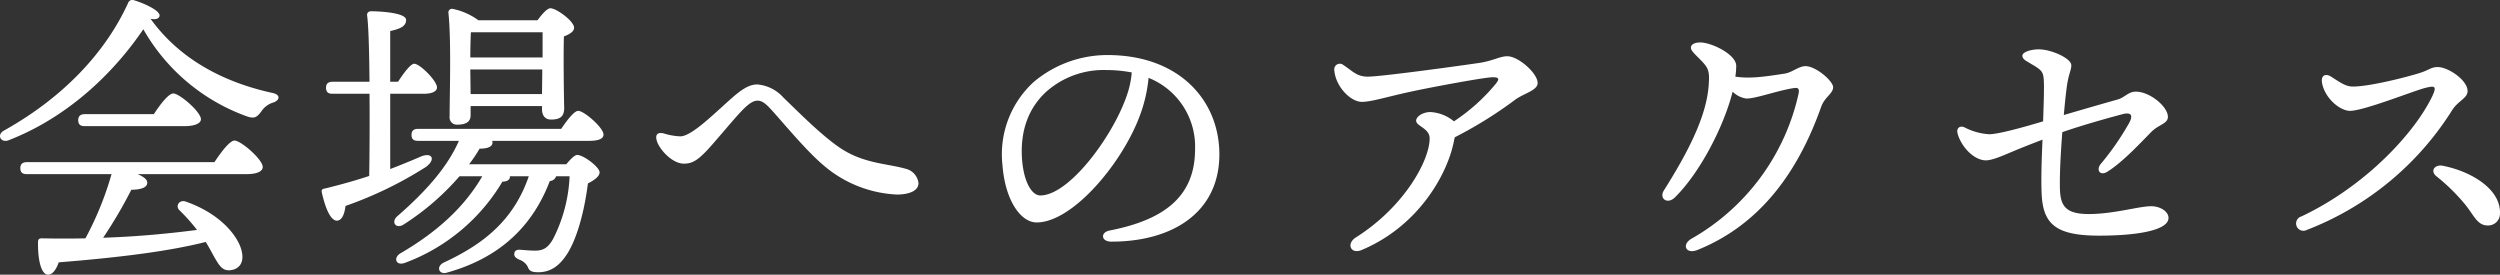 <svg xmlns="http://www.w3.org/2000/svg" width="416.693" height="45.782" viewBox="0 0 416.693 45.782">
  <rect x="0" y="0" width="416.693" height="45.782" fill="#333333" stroke="none"/>
  <path id="パス_64320" data-name="パス 64320" d="M-206.925-15.2c-.65,0-1.1.25-1.1,1,0,.8.45,1,1.1,1h14.1a52.9,52.9,0,0,1-4.35,10.7c-2.3.05-4.75.05-7.25,0-.4,0-.65.1-.65.6-.05,2.8.45,5.25,1.55,5.45.85.1,1.5-.9,1.9-2.05,10.6-.85,18.6-1.9,24.5-3.4.75,1.2,1.3,2.35,1.8,3.15.7,1.15,1.25,1.7,2.4,1.55,1.4-.2,2.15-1.25,1.85-2.9-.4-2.45-3.35-6.4-9.3-8.5-1.15-.45-1.85.7-1.15,1.4a30.309,30.309,0,0,1,2.95,3.3c-4.3.55-9.55,1.1-15.65,1.3a75.443,75.443,0,0,0,4.7-8c1.25,0,2.65-.25,2.65-1.15.05-.55-.65-1.05-1.6-1.45h18.1c1.8,0,2.75-.45,2.75-1.2,0-1.25-3.65-4.4-4.7-4.4-.8,0-2.25,1.95-3.35,3.6Zm26.25-6c1.7,0,2.75-.45,2.75-1.15,0-1.25-3.6-4.3-4.6-4.3-.8,0-2.2,1.85-3.25,3.45h-11.5c-.65,0-1.1.25-1.1,1,0,.8.45,1,1.1,1Zm14.6-5.55c-7.75-1.7-15.25-5.4-20.25-12.35.95.2,1.4-.05,1.5-.45.2-.85-2.45-2.1-4.3-2.65a.747.747,0,0,0-.95.5c-3.8,8.3-10.85,15.75-20.7,21.25-1.25.7-.5,2.1.8,1.6,10.15-3.95,17.7-11.5,22.45-18.5a32.481,32.481,0,0,0,17.35,14.55c1.2.4,1.6.1,2.35-.9a3.6,3.6,0,0,1,2-1.45C-164.825-25.5-164.525-26.45-166.075-26.75Zm45.1-10.1v4.2h-12.05c0-1.5.05-3.3.1-4.2Zm-12,10.3-.05-4.05v-.05h12l-.05,4.1Zm0,2h11.9V-24c0,.8.35,1.7,1.5,1.7,1.4,0,2.2-.4,2.2-1.95-.05-1.65-.15-8.6-.05-11.9.9-.35,1.7-.8,1.7-1.45,0-1.1-2.95-3.25-3.95-3.25-.55,0-1.45,1.05-2.15,2h-9.85a11.045,11.045,0,0,0-4.3-1.9.6.6,0,0,0-.7.65c.5,4.6.2,13.9.2,17.3a1.2,1.2,0,0,0,1.3,1.35c1.45,0,2.2-.5,2.2-1.55Zm-13.4-2.05h5.7c1.15,0,2.1-.35,2.1-1.05,0-1.1-2.85-3.95-3.8-3.95-.6,0-1.75,1.55-2.7,3h-1.3v-8.45c1.55-.35,2.65-.75,2.65-1.85,0-1.3-4.95-1.45-5.8-1.45-.45,0-.75.25-.7.7.25,1.8.35,6.2.4,11.05h-6.15c-.65,0-1.1.25-1.1,1,0,.8.45,1,1.1,1h6.15c.05,5.05,0,10.35-.05,13.7-2.25.75-4.75,1.45-7.4,2.1-.4.05-.6.2-.5.65.6,2.7,1.5,4.75,2.55,4.7.85-.05,1.25-1.2,1.4-2.45a64.444,64.444,0,0,0,13.4-6.5c1.65-1.2,1.1-2.5-.8-1.75-1.5.65-3.2,1.35-5.15,2.1Zm4.65,5.85c-.65,0-1.1.25-1.1,1,0,.8.45,1,1.1,1h6.8c-1.95,4.45-5.55,8.45-10.25,12.55-1.1.95-.3,2.15.95,1.45a42.632,42.632,0,0,0,9.4-8.1h3.8c-3.05,5.25-7.65,9.35-13.65,12.85-1.25.75-.75,2.2.85,1.55a31.688,31.688,0,0,0,16.15-13.5c.6,0,1.15-.2,1.25-.7v-.2h3.15c-2.5,7.25-7.4,11.25-14.2,14.4-1.3.65-.8,2.1.6,1.65,8.95-2.5,14.3-7.9,17.1-15.25a1.161,1.161,0,0,0,1.05-.8h2.25a25.327,25.327,0,0,1-2.7,10.35c-.85,1.55-1.65,2.05-3.05,2.05-1.1,0-2.2-.15-2.65-.15-.4,0-.75.15-.8.55-.1.5.15.8.8,1.1a2.517,2.517,0,0,1,1.35,1.05c.3.65.4,1.05,1.8,1.05,2.25,0,3.7-1.25,4.9-3.15,1.45-2.3,2.75-6.5,3.4-11.65,1.1-.55,1.95-1.2,1.95-1.85,0-.85-2.65-2.9-3.75-2.9-.4,0-1.15.75-1.8,1.55h-16.2a23.738,23.738,0,0,0,1.75-2.6c1.5,0,2.2-.4,2.15-1.1,0-.05-.05-.15-.05-.2h16.1c1.65,0,2.45-.35,2.45-1.05,0-1.15-3.25-3.95-4.2-3.95-.7,0-1.9,1.6-2.85,3Zm39.8,2.05c.45,1.4,2.55,3.75,4.5,3.75,1.3,0,2.15-.5,3.5-1.85,1.3-1.3,4.4-5.1,5.9-6.7,1.45-1.55,2.2-1.95,2.9-1.95.8,0,1.5.65,2.4,1.65,2.25,2.5,5.8,6.8,8.6,9.15a20.161,20.161,0,0,0,12.2,4.85c2.1,0,3.6-.65,3.6-1.9a2.789,2.789,0,0,0-2.15-2.4c-2.95-.85-6.85-.85-10.65-3.3-3.1-2-7-5.95-9.7-8.55a6.577,6.577,0,0,0-4.35-2.2c-1.5,0-2.8.95-4.75,2.7-2.85,2.55-6.3,5.95-8.1,5.95a10.627,10.627,0,0,1-2.8-.5C-101.775-20.2-102.275-19.85-101.925-18.7Zm78.25-7.4c-2.35,6.7-9.55,16.45-14.35,16.45-1.45,0-2.8-2.35-3.05-6.2-.3-4.95,1.3-8.5,3.95-11a14.389,14.389,0,0,1,10.15-3.7,22.182,22.182,0,0,1,4.2.4A15.61,15.61,0,0,1-23.675-26.1Zm-3.15-6.95a19.05,19.05,0,0,0-12.25,4.45,16.306,16.306,0,0,0-5.25,13.9c.45,5.9,3.05,9.55,5.7,9.55,6,0,14.35-9.95,17.25-17.95a24.112,24.112,0,0,0,1.4-6.15,12.32,12.32,0,0,1,7.75,11.9c0,8.2-5.6,11.85-14.25,13.55-1.55.3-1.45,1.85.3,1.85,10.3,0,18-4.95,18-14.55C-8.175-25.5-14.875-33.05-26.825-33.05Zm57.9,13.7a69.842,69.842,0,0,0,10.05-6.25c1.5-1.1,3.75-1.55,3.75-2.8,0-1.6-3.2-4.45-5.05-4.45-1.25,0-2.35.75-4.6,1.1-2.65.4-16.4,2.3-18.65,2.3-1.85,0-2.5-.9-4.1-1.95a.923.923,0,0,0-1.5.75c.15,2.8,2.7,5.4,4.6,5.4,1.7,0,4.3-.9,9.1-1.9,3.4-.7,11.4-2.2,12.7-2.2,1.15,0,1.2.3.35,1.3a31.675,31.675,0,0,1-6.8,6.05,6.7,6.7,0,0,0-3.95-1.55c-1.15,0-2.35.7-2.35,1.45,0,.9,2.25,1.25,2.25,2.95,0,3.6-4.15,11.35-12.3,16.5-1.65,1.05-.85,2.85.95,2.1,9.8-4.1,14.55-13.15,15.45-18.45ZM89.525-31.2c-1.15,0-2.2,1.05-3.5,1.25-3.6.55-5.75.85-8.2.5a11.9,11.9,0,0,0,.15-1.8c0-1.9-4.1-3.9-6-3.9-.95,0-1.55.35-1.55.85,0,.45.35.8,1.3,1.75,1.65,1.65,1.85,2,1.65,4.65-.4,5.25-3.6,11.3-7.45,17.4-.85,1.35.55,2.4,1.8,1.2,4.1-4,8.15-11.7,9.65-17.65a3.984,3.984,0,0,0,2.3,1.15c1.65,0,5.2-1.35,7.95-1.75.65-.1.9.1.75.9A36.99,36.99,0,0,1,70.625-2.5c-1.85,1-1.05,2.7.85,1.95,11.5-4.6,17.35-14.55,20.65-23.85.6-1.7,2-2.2,2-3.3C94.125-28.7,91.275-31.2,89.525-31.2Zm57.75,23.35c-2.1-.05-6.25,1.3-10.55,1.3-3.9,0-4.75-1.4-4.8-4.35-.05-2.6.15-6.05.4-9.3,3.6-1.25,8.15-2.5,10.05-3,1.4-.35,1.8.15,1.1,1.45a44.662,44.662,0,0,1-4.7,6.8c-.9,1.05-.15,2.1,1.05,1.35,2.65-1.65,5.7-5,7.4-6.7,1.15-1.15,2.7-1.3,2.7-2.45,0-1.7-3-4.2-5.35-4.2-1.25,0-1.8.95-3,1.3-1.95.55-5.45,1.55-9,2.6.15-1.7.3-3.2.45-4.35.3-2.5.8-3.05.8-3.95,0-1.15-3.35-2.65-5.4-2.65-1.35,0-2.75.45-2.75,1.05s.5.8,1.75,1.55c1.45.85,1.7,1.2,1.8,2.35.1,1.3,0,4-.1,7.05-3.15.95-7.45,2.15-9,2.15a10.234,10.234,0,0,1-4.1-1.15c-.8-.35-1.4.15-1.15,1.05.65,2.3,2.8,4.45,4.7,4.45,1.1,0,2.75-.75,4.9-1.65,1.55-.65,3.25-1.3,4.55-1.8-.15,3.3-.25,6.6-.15,8.9.2,5.15,2.3,7.1,9.6,7.1,6.4,0,11.55-.9,11.55-2.95C150.025-6.95,148.725-7.8,147.275-7.85Zm29.85-21.6c-.95-.6-1.75-.2-1.5,1.1.5,2.55,3,4.6,4.65,4.6,2.35,0,10.9-3.45,12.65-3.85,1.5-.35,1.95-.35.9,1.75-3.2,6.35-11.45,14.9-21.65,19.7a1.218,1.218,0,1,0,.9,2.25,49.691,49.691,0,0,0,24.25-20c1-1.55,2.55-1.95,2.55-3.15,0-1.8-3.2-4-5-4-1.05,0-1.45.5-2.85.95-2,.65-8.4,2.3-11.25,2.3C179.575-27.8,178.775-28.4,177.125-29.45Zm18.6,14.85c-1.3-.25-2.15.85-1.05,1.75a32.251,32.251,0,0,1,4.75,4.65c1.45,1.75,2.05,3.55,3.75,3.55a1.969,1.969,0,0,0,2.1-2C205.425-10.65,200.575-13.65,195.725-14.6Z" transform="translate(211.415 42.226)" fill="#fff"/>
</svg>
